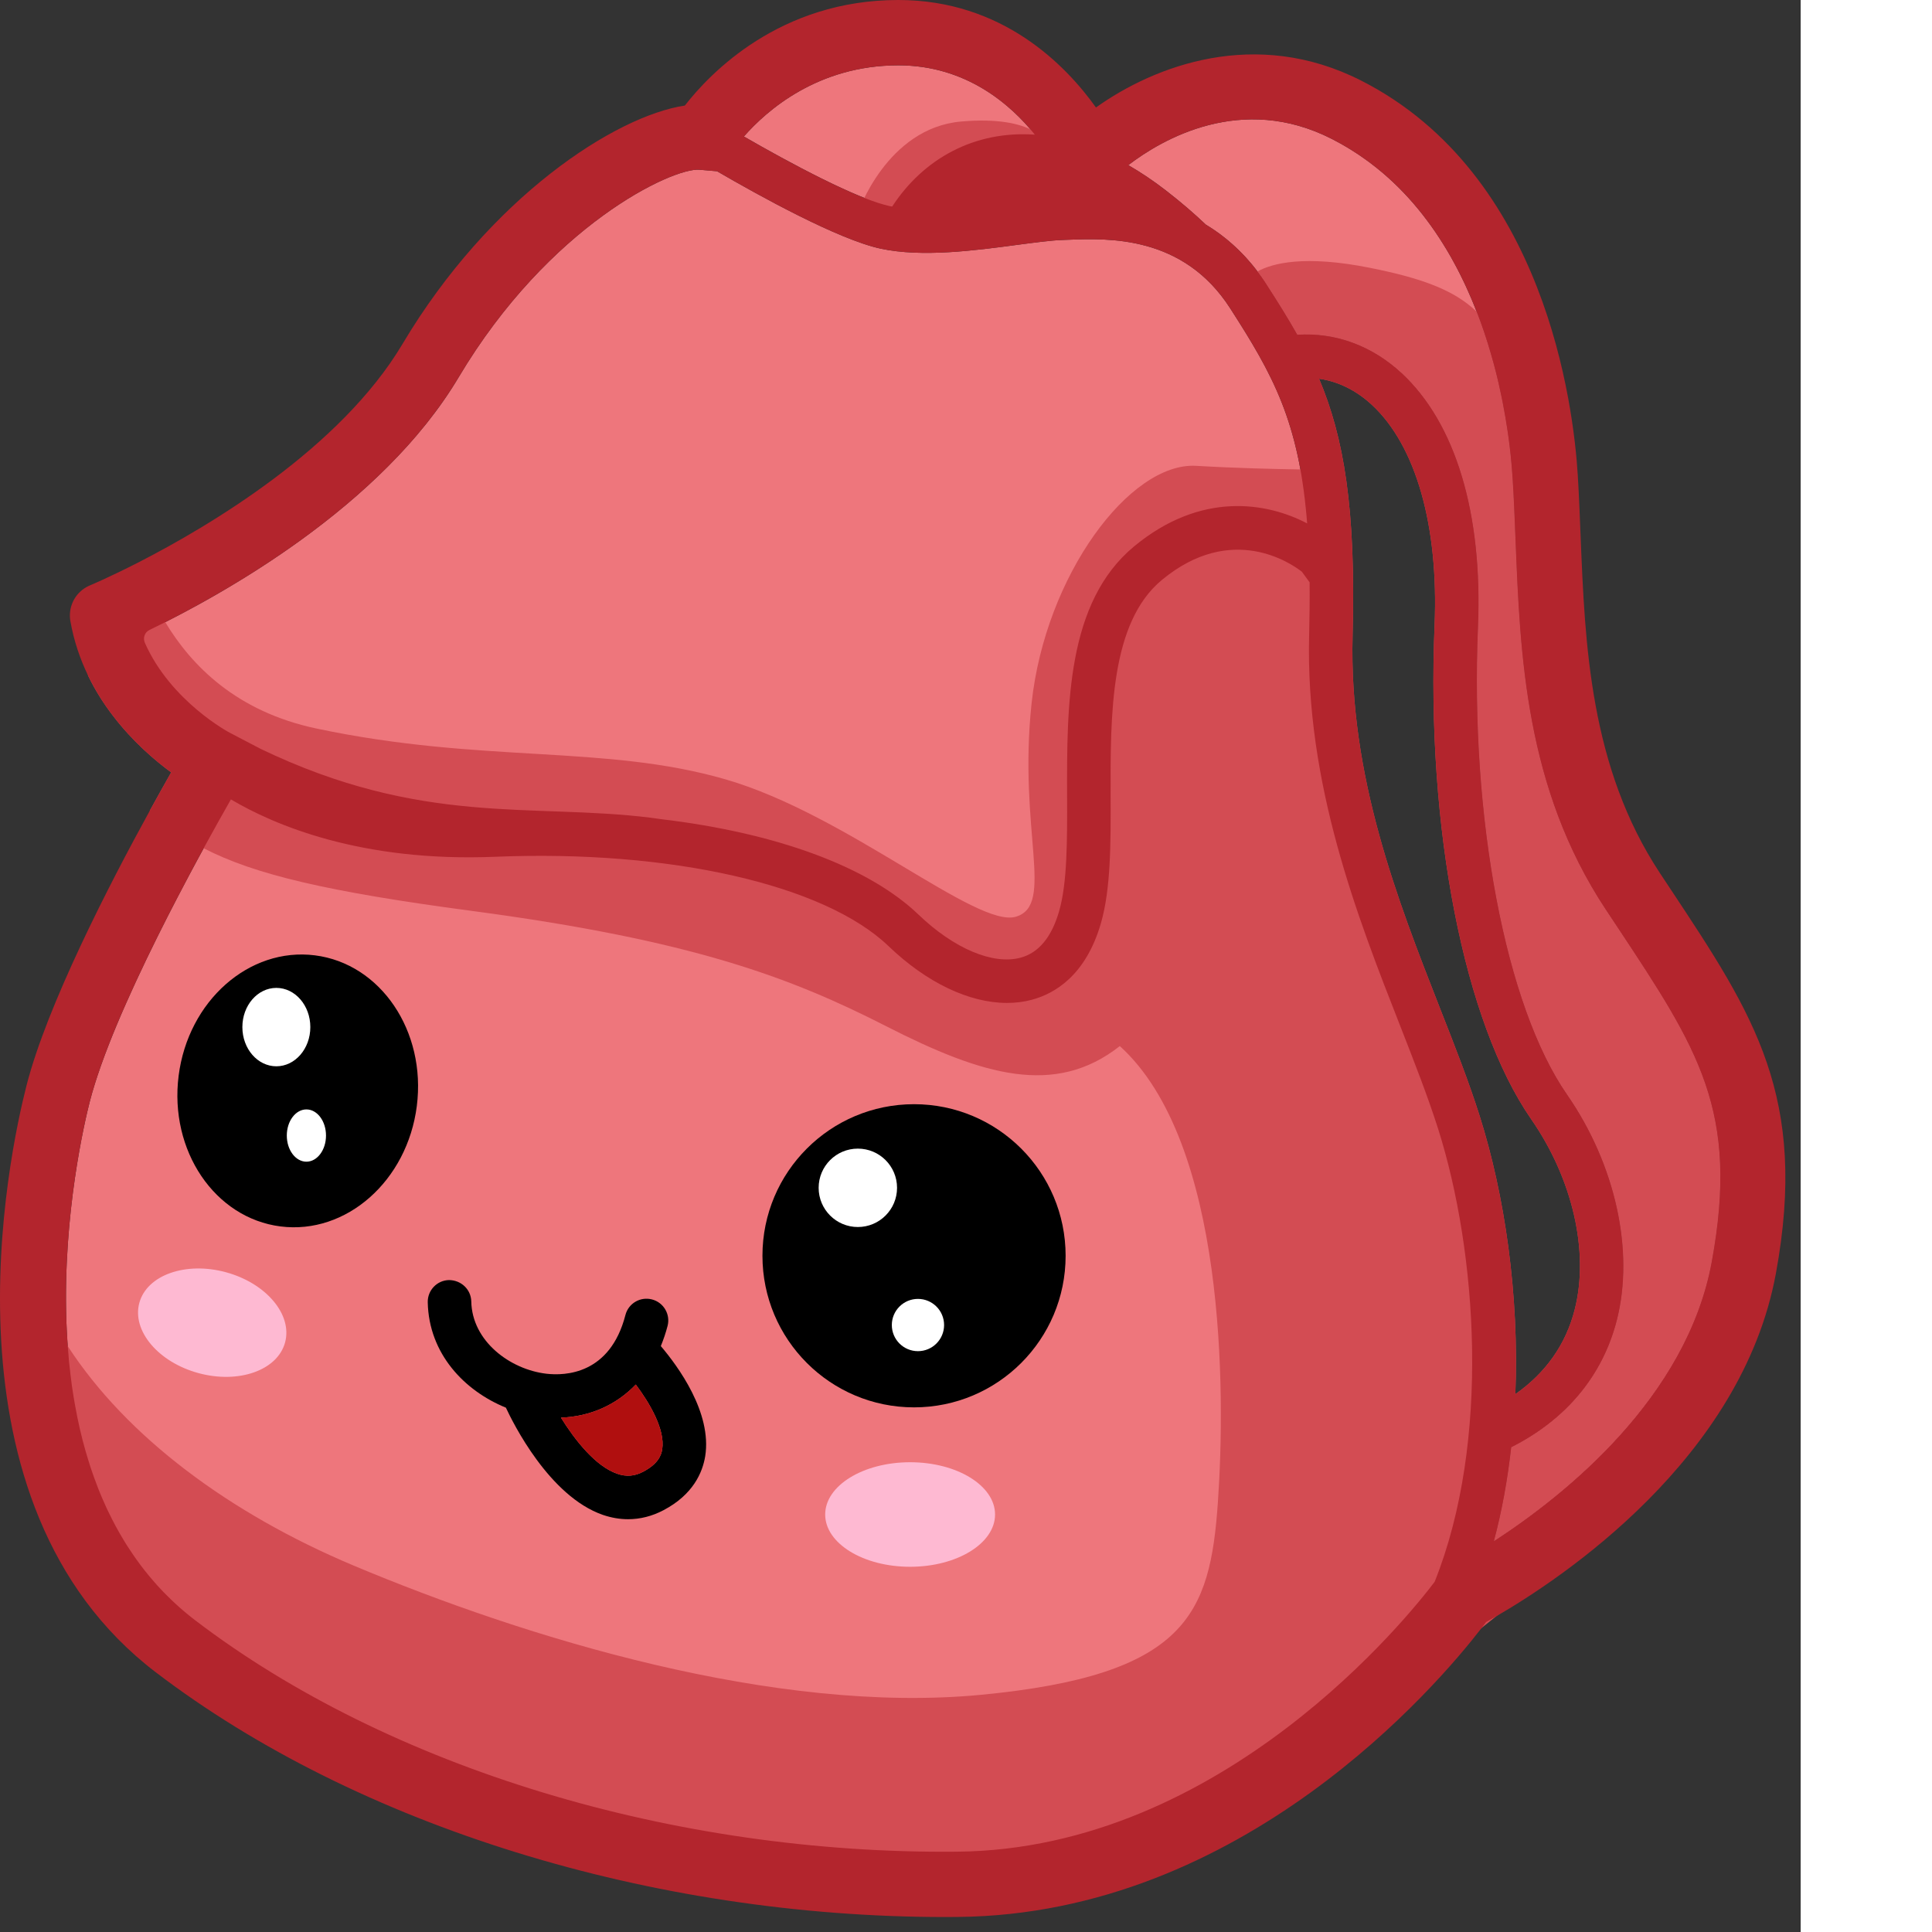 <ns0:svg xmlns:ns0="http://www.w3.org/2000/svg" version="1.1" id="Layer_3" x="0px" y="0px" width="256" height="256" viewBox="0 0 234.553 251.66" style="enable-background:new 0 0 234.553 251.66;" xml:space="preserve" preserveAspectRatio="xMinYMin meet">
<ns0:rect x="0" y="0" width="234.553" height="251.66" fill="#333333" stroke="none"/>
<ns0:style type="text/css">
	.st0{fill:#EE767C;}
	.st1{fill:#D34C53;}
	.st2{fill:#B3252D;}
	.st3{fill:#B00F0F;}
	.st4{fill:#FFFFFF;}
	.st5{fill:#FEB9D2;}
</ns0:style>
<ns0:g>
	<ns0:g>
		<ns0:path class="st0" d="M210.668,120.75l-1.54-2.32c-10.44-15.81-11.13-33.05-11.73-48.26c-0.11-2.71-0.21-5.28-0.37-7.78    c-0.24-3.99-1.18-12.78-4.68-21.79c-3.37-8.67-9.1-17.53-18.88-22.51c-11.76-5.99-22.1,0.05-26.5,3.42    c1.61,0.93,3.25,2.02,4.9,3.3c1.99,1.54,3.7,3.02,5.19,4.44c2.39,1.44,4.7,3.41,6.74,6.11c0.42,0.55,0.83,1.13,1.22,1.75    c1.45,2.25,2.78,4.37,3.97,6.49c4.93-0.33,9.72,1.41,13.58,4.99c7.05,6.53,10.58,18.28,9.96,33.06    c-1.04,24.93,3.61,49.4,11.59,60.91c6.32,9.11,8.81,20.39,6.49,29.43c-1.84,7.21-6.6,12.92-13.75,16.53    c-0.47,4.17-1.2,8.28-2.26,12.23c9.25-6.01,25.12-18.67,28.37-36.41C226.558,144.73,221.248,136.72,210.668,120.75z" />
		<ns0:path class="st0" d="M116.218,26.9c4.06-6.22,10.69-9.91,18.58-9.36c-3.19-3.97-8.99-9.03-17.78-9.03    c-10.49,0-17.16,5.89-20.12,9.27c5.82,3.36,14.71,8.15,19.01,9.07C116.008,26.87,116.118,26.88,116.218,26.9z" />
		<ns0:path class="st0" d="M182.328,133.48c-5.49-13.99-12.32-31.4-11.8-50.83c0.06-2.44,0.08-4.69,0.06-6.8l-1.01-1.38    c-1.36-1.06-9.13-6.47-18.24,1.08c-6.73,5.57-6.7,17.56-6.67,28.13c0.02,6.23,0.03,12.11-1.27,16.6c-1.96,6.75-5.97,9.14-9,9.95    c-1.03,0.28-2.11,0.41-3.23,0.41c-4.9,0-10.45-2.62-15.43-7.4c-8.35-8.01-28.44-12.57-51.2-11.64    c-17.58,0.73-28.92-4.19-34.46-7.47c-4.17,7.31-15.36,27.56-18.39,39.39c-1.25,4.89-11.47,48.32,13.78,67.57    c25.15,19.17,62.22,30.46,99.17,30.11c34.7-0.3,59.02-30.89,62.24-35.16c7.32-18.31,5.52-42.97,0.46-58.97    C186.008,142.88,184.218,138.31,182.328,133.48z" />
		<ns0:path class="st0" d="M29.958,95.46l3.98,2.08c21.04,10.12,35.34,7.06,50.78,8.97c0.52,0.07,0.97,0.13,1.37,0.19    c14.91,1.77,27,6.14,33.57,12.45c4.61,4.42,9.69,6.56,13.27,5.6c2.36-0.63,4.05-2.66,5.03-6.05c1.07-3.71,1.06-9.2,1.04-15    c-0.03-11.83-0.06-25.24,8.72-32.52c8.71-7.22,17.32-5.75,22.55-3c-1.03-13.3-4.5-19.42-10.02-28.01    c-6.11-9.52-15.85-9.14-21.1-8.94l-0.76,0.03c-1.45,0.05-3.49,0.32-5.85,0.63c-5.53,0.74-12.41,1.66-17.82,0.5    c-5.54-1.19-15.93-6.95-21.31-10.08l-2.3-0.2c-3.5-0.29-19.59,7.24-31.37,27.04c-10.05,16.9-31.03,28.44-40.27,32.91    c-0.63,0.3-0.88,1.05-0.59,1.69C22.258,91.38,29.868,95.42,29.958,95.46z" />
	</ns0:g>
	<ns0:path class="st1" d="M227.488,148.94c-0.68-4.26-2.38-12.94-3.75-15.49c-1.36-2.56-12.59-20.26-15.66-26.9   c-3.06-6.63-5.61-40.34-9.36-52.93c-1.86-6.26-3.51-10.25-6.37-13.02c0.71,1.83,1.32,3.65,1.83,5.43c0.24,0.8,0.45,1.59,0.65,2.37   c0.06,0.26,0.13,0.52,0.19,0.78c0.1,0.41,0.19,0.82,0.28,1.22c0.32,1.4,0.58,2.74,0.79,4c0.06,0.36,0.12,0.71,0.17,1.06   c0.01,0.06,0.02,0.11,0.03,0.17c0.06,0.38,0.12,0.76,0.17,1.13c0.12,0.9,0.23,1.75,0.31,2.52c0.03,0.33,0.06,0.66,0.09,0.96   c0.01,0.07,0.02,0.14,0.02,0.2c0.02,0.21,0.04,0.41,0.05,0.6c0.04,0.5,0.08,0.95,0.1,1.35c0.16,2.5,0.26,5.07,0.37,7.78   c0.6,15.21,1.29,32.45,11.73,48.26l1.54,2.32c10.58,15.97,15.89,23.98,12.3,43.59c-3.25,17.74-19.12,30.4-28.37,36.41   c1.06-3.95,1.79-8.06,2.26-12.23c7.15-3.61,11.91-9.32,13.75-16.53c2.32-9.04-0.17-20.32-6.49-29.43   c-7.98-11.51-12.63-35.98-11.59-60.91c0.62-14.78-2.91-26.53-9.96-33.06c-3.86-3.58-8.65-5.32-13.58-4.99   c-1.19-2.12-2.52-4.24-3.97-6.49c-0.21-0.34-0.43-0.66-0.65-0.97c-0.19-0.27-0.38-0.53-0.57-0.78c-1.15,0.63-1.5,1.24-1.5,1.24   l-4.5-3.82c3.25,4.48,7.81,10.8,7.65,10.8c-0.26,0,7.74,17.61,7.74,17.61s-1.47,0-3.8-0.04c-3.34-0.05-8.45-0.17-13.56-0.47   c-8.68-0.51-19.66,14.3-21.45,30.9c-1.78,16.59,3.07,26.29-2.04,27.83c-5.11,1.53-21.96-13.28-37.79-17.88   c-15.83-4.59-31.66-2.04-53.36-6.64c-10.38-2.2-16.26-8.19-19.66-13.85c-0.573-0.952-1.069-1.892-1.509-2.805l-9.1,5.357   c0.154,1.464,0.331,2.943,0.559,4.418c0.93,1.93,2.05,3.68,3.25,5.24c2.51,3.28,5.36,5.74,7.57,7.36   c-0.77,1.36-1.72,3.05-2.78,4.98c2.1,1.9,4.3,3.5,7.01,4.9c6.65,3.45,16.33,5.69,34.83,8.15c28.85,3.83,41.62,8.68,54.13,15.06   c12.51,6.39,21.96,9.19,30.38,2.56c13.79,12.51,13.79,44.93,12.77,59.49c-1.02,14.55-4.09,22.46-30.9,25.02   c-26.8,2.55-59.23-7.41-81.7-16.85c-16.16-6.8-29.54-16.76-37.21-28.57v-0.01c-2.99-4.6-5.12-9.48-6.19-14.57l1.7,19.15l6.64,21.1   l25.7,21.79l41.36,16.51c0,0,32.17,6.13,33.53,6.3c1.37,0.17,34.22-2.21,37.45-3.07c3.23-0.85,20.43-13.1,20.77-13.78   c0.34-0.68,13.27-10.22,18.21-13.11c1.19-0.7,2.96-1.99,5-3.61c0.6-0.47,1.22-0.97,1.86-1.49c6.18-5.04,13.84-11.96,15.95-14.3   c3.06-3.41,12.76-20.43,12.76-21.11S228.168,153.19,227.488,148.94z M192.738,145.36c-1.38-4.37-3.2-9.03-5.14-13.95   c-5.57-14.22-11.9-30.33-11.41-48.61c0.45-16.62-1.15-25.85-4.37-33.47c2.49,0.36,4.83,1.5,6.9,3.42   c5.72,5.31,8.69,15.75,8.15,28.66c-1.11,26.48,3.83,51.74,12.59,64.38c5.41,7.8,7.58,17.3,5.66,24.8   c-1.16,4.55-3.78,8.24-7.73,11.01C197.908,168.62,195.988,155.61,192.738,145.36z" />
	<ns0:path class="st1" d="M148.848,25.19l2.1,1.78c-5.16-1.99-14.21-5.3-17.08-5.18c-4.08,0.17-17.19,8.51-17.87,8   c-0.68-0.51-4.26-2.04-4.26-2.04s3.75-11.07,13.45-11.92c9.7-0.85,11.23,2.89,11.23,2.89l8.52,1.37L148.848,25.19z" />
	<ns0:path class="st1" d="M154.638,28.43c0,0,1.38,1.9,3.16,4.35l-6.85-5.81C153.148,27.82,154.638,28.43,154.638,28.43z" />
	<ns0:path class="st1" d="M222.968,164.34c-3.25,17.74-19.12,30.4-28.37,36.41c1.06-3.95,1.79-8.06,2.26-12.23   c7.15-3.61,11.91-9.32,13.75-16.53c2.32-9.04-0.17-20.32-6.49-29.43c-7.98-11.51-12.63-35.98-11.59-60.91   c0.62-14.78-2.91-26.53-9.96-33.06c-3.86-3.58-8.65-5.32-13.58-4.99c-1.19-2.12-2.52-4.24-3.97-6.49c-0.39-0.62-0.8-1.2-1.22-1.75   c1.93-1.07,6.12-2.18,14.67-0.47c6.85,1.37,10.98,2.92,13.88,5.71c3.5,9.01,4.44,17.8,4.68,21.79c0.16,2.5,0.26,5.07,0.37,7.78   c0.6,15.21,1.29,32.45,11.73,48.26l1.54,2.32C221.248,136.72,226.558,144.73,222.968,164.34z" />
	<ns0:path class="st2" d="M217.758,116.05l-1.53-2.31c-9.14-13.83-9.77-29.81-10.34-43.91c-0.11-2.76-0.21-5.37-0.37-7.96   c-0.55-8.97-4.22-39.16-28.19-51.36c-13.77-7.01-26.95-1.94-34.57,3.49c-3.94-5.52-12.19-14-25.74-14   c-15.45,0-24.56,9.57-27.81,13.75c-9.04,1.35-25.39,11.92-36.78,31.06c-8.1,13.61-25.15,23.71-34.4,28.45   c-3.74,1.91-6.2,2.95-6.29,2.98c-0.5,0.21-0.95,0.5-1.32,0.86c-1,0.95-1.5,2.37-1.25,3.81c0.46,2.6,1.27,4.96,2.31,7.1   c0.93,1.93,2.05,3.68,3.25,5.24c2.51,3.28,5.36,5.74,7.57,7.36c-0.77,1.36-1.72,3.05-2.78,4.98c-5.3,9.64-13.39,25.34-16.07,35.83   c-2.27,8.88-12.13,54.33,16.87,76.43c26.23,20,64.56,31.86,102.82,31.86c0.52,0,1.05-0.01,1.58-0.01   c37.18-0.32,62.58-30.25,68.28-37.65c0.23-0.3,0.43-0.55,0.59-0.77c0.37-0.21,0.8-0.45,1.27-0.72   c8.53-4.93,32.04-20.52,36.47-44.69C235.538,142.89,228.468,132.22,217.758,116.05z M117.018,8.51c8.29,0,13.92,4.5,17.21,8.34   c0.2,0.23,0.39,0.46,0.57,0.69c-7.89-0.55-14.52,3.14-18.58,9.36c-0.1-0.02-0.21-0.03-0.31-0.05c-0.92-0.2-2.05-0.57-3.32-1.07   c-4.65-1.84-11.12-5.36-15.69-8C99.858,14.4,106.528,8.51,117.018,8.51z M18.878,83.75c-0.29-0.64-0.04-1.39,0.59-1.69   c0.63-0.31,1.32-0.65,2.06-1.02c0.31-0.16,0.63-0.32,0.96-0.49c0.99-0.51,2.05-1.07,3.17-1.69c2.61-1.43,5.54-3.14,8.59-5.13   c0.42-0.27,0.85-0.55,1.28-0.84c2.19-1.46,4.42-3.05,6.64-4.78c0.46-0.36,0.92-0.72,1.38-1.09c1.98-1.6,3.93-3.3,5.8-5.1   c0.34-0.32,0.68-0.65,1.02-1c0.11-0.1,0.22-0.21,0.32-0.32c0.38-0.38,0.75-0.76,1.12-1.15c0.41-0.43,0.81-0.86,1.2-1.3   c0.05-0.05,0.09-0.09,0.13-0.14c0.4-0.44,0.79-0.89,1.17-1.34c0.36-0.42,0.71-0.85,1.06-1.28c0.07-0.08,0.14-0.16,0.2-0.25   c0.26-0.32,0.52-0.65,0.76-0.98c1.24-1.61,2.38-3.28,3.41-5.01c11.78-19.8,27.87-27.33,31.37-27.04l2.3,0.2   c5.38,3.13,15.77,8.89,21.31,10.08c5.41,1.16,12.29,0.24,17.82-0.5c2.36-0.31,4.4-0.58,5.85-0.63l0.76-0.03   c5.25-0.2,14.99-0.58,21.1,8.94c2.12,3.29,3.93,6.23,5.42,9.34c0.18,0.36,0.34,0.72,0.5,1.08c0.06,0.12,0.11,0.24,0.16,0.36   c0.44,1,0.85,2.02,1.22,3.09c0.1,0.27,0.19,0.56,0.28,0.84c0.09,0.28,0.18,0.57,0.27,0.86c0.07,0.21,0.13,0.43,0.19,0.65   c0.11,0.37,0.21,0.75,0.31,1.13c0.08,0.3,0.16,0.61,0.23,0.93c0.14,0.57,0.26,1.16,0.39,1.77c0.06,0.31,0.12,0.62,0.17,0.93   c0.1,0.53,0.19,1.07,0.27,1.63c0.04,0.28,0.08,0.56,0.12,0.84c0.02,0.11,0.03,0.22,0.05,0.33c0.03,0.22,0.06,0.44,0.08,0.67   c0.04,0.25,0.07,0.5,0.09,0.76c0.04,0.3,0.07,0.6,0.1,0.91c0.03,0.3,0.06,0.62,0.09,0.93c0.03,0.32,0.05,0.64,0.08,0.96   c-5.23-2.75-13.84-4.22-22.55,3c-8.78,7.28-8.75,20.69-8.72,32.52c0.02,5.8,0.03,11.29-1.04,15c-0.98,3.39-2.67,5.42-5.03,6.05   c-3.58,0.96-8.66-1.18-13.27-5.6c-6.57-6.31-18.66-10.68-33.57-12.45c-0.4-0.06-0.85-0.12-1.37-0.19   c-15.44-1.91-29.74,1.15-50.78-8.97l-3.98-2.08C29.868,95.42,22.258,91.38,18.878,83.75z M11.688,143.52   c0.19-0.75,0.41-1.52,0.67-2.33c0.12-0.39,0.24-0.79,0.39-1.2c0.12-0.38,0.25-0.76,0.39-1.15c0.01-0.03,0.03-0.07,0.04-0.11   c0.15-0.42,0.3-0.85,0.47-1.29c0.08-0.21,0.16-0.42,0.24-0.63c0.75-1.99,1.62-4.08,2.57-6.19c0.21-0.47,0.42-0.95,0.63-1.41   c0.21-0.47,0.43-0.94,0.65-1.42c0.21-0.48,0.44-0.95,0.67-1.42c0.44-0.95,0.9-1.9,1.36-2.84c0.33-0.68,0.66-1.36,1-2.03   c0.59-1.18,1.18-2.35,1.77-3.49c0.23-0.45,0.46-0.89,0.69-1.32c0.44-0.85,0.87-1.68,1.3-2.48c0.24-0.45,0.47-0.89,0.7-1.32   c0.45-0.83,0.88-1.63,1.3-2.4c1.41-2.58,2.65-4.78,3.55-6.36c5.54,3.28,16.88,8.2,34.46,7.47c22.76-0.93,42.85,3.63,51.2,11.64   c4.98,4.78,10.53,7.4,15.43,7.4c1.12,0,2.2-0.13,3.23-0.41c3.03-0.81,7.04-3.2,9-9.95c1.3-4.49,1.29-10.37,1.27-16.6   c-0.03-10.57-0.06-22.56,6.67-28.13c9.11-7.55,16.88-2.14,18.24-1.08l1.01,1.38c0.02,2.11,0,4.36-0.06,6.8   c-0.52,19.43,6.31,36.84,11.8,50.83c1.89,4.83,3.68,9.4,5.01,13.59c5.06,16,6.86,40.66-0.46,58.97   c-3.22,4.27-27.54,34.86-62.24,35.16c-36.95,0.35-74.02-10.94-99.17-30.11c-0.42-0.32-0.84-0.65-1.24-0.99   c-0.32-0.26-0.63-0.54-0.94-0.81c-0.24-0.21-0.48-0.43-0.71-0.65c-0.11-0.1-0.23-0.21-0.34-0.33c-0.17-0.16-0.34-0.33-0.51-0.5   c-0.26-0.25-0.51-0.51-0.75-0.77c-0.06-0.06-0.12-0.12-0.17-0.18c-0.25-0.26-0.48-0.52-0.71-0.79c-0.84-0.95-1.61-1.93-2.33-2.94   c-0.22-0.3-0.42-0.6-0.62-0.9c-0.2-0.29-0.39-0.57-0.57-0.86c-0.17-0.27-0.35-0.55-0.51-0.83c-0.69-1.13-1.31-2.29-1.88-3.47   c-0.22-0.44-0.43-0.89-0.62-1.34c-0.19-0.41-0.36-0.82-0.53-1.23c-0.14-0.34-0.28-0.68-0.4-1.02c-0.13-0.32-0.25-0.64-0.36-0.96   c-0.28-0.76-0.54-1.53-0.77-2.3c-0.12-0.37-0.23-0.75-0.34-1.13c-0.57-1.97-1.02-3.97-1.38-5.98c-0.07-0.36-0.13-0.72-0.19-1.09   c-0.17-1-0.31-2-0.42-3c-0.04-0.3-0.07-0.6-0.1-0.89c-0.07-0.52-0.12-1.04-0.15-1.56c-0.04-0.41-0.07-0.82-0.1-1.22v-0.01   c-0.07-1.01-0.13-2.02-0.17-3.02C8.138,158.28,11.058,145.99,11.688,143.52z M192.738,145.36c-1.38-4.37-3.2-9.03-5.14-13.95   c-5.57-14.22-11.9-30.33-11.41-48.61c0.45-16.62-1.15-25.85-4.37-33.47c2.49,0.36,4.83,1.5,6.9,3.42   c5.72,5.31,8.69,15.75,8.15,28.66c-1.11,26.48,3.83,51.74,12.59,64.38c5.41,7.8,7.58,17.3,5.66,24.8   c-1.16,4.55-3.78,8.24-7.73,11.01C197.908,168.62,195.988,155.61,192.738,145.36z M194.598,200.75c1.06-3.95,1.79-8.06,2.26-12.23   c7.15-3.61,11.91-9.32,13.75-16.53c2.32-9.04-0.17-20.32-6.49-29.43c-7.98-11.51-12.63-35.98-11.59-60.91   c0.62-14.78-2.91-26.53-9.96-33.06c-3.86-3.58-8.65-5.32-13.58-4.99c-1.19-2.12-2.52-4.24-3.97-6.49   c-0.21-0.34-0.43-0.66-0.65-0.97c-0.19-0.27-0.38-0.53-0.57-0.78c-0.25-0.34-0.51-0.66-0.78-0.98c-0.52-0.63-1.06-1.22-1.62-1.76   c-0.29-0.29-0.58-0.56-0.88-0.82c-0.26-0.24-0.53-0.47-0.8-0.69c-0.01,0-0.01,0-0.02-0.01c-0.87-0.71-1.75-1.32-2.64-1.85   c-1.49-1.42-3.2-2.9-5.19-4.44c-1.65-1.28-3.29-2.37-4.9-3.3c4.4-3.37,14.74-9.41,26.5-3.42c1.64,0.84,3.17,1.78,4.59,2.82   c0.2,0.14,0.4,0.29,0.59,0.44c2.04,1.55,3.86,3.29,5.47,5.16c0.21,0.24,0.41,0.48,0.6,0.72c0.21,0.24,0.4,0.48,0.59,0.73   c0.26,0.33,0.51,0.66,0.76,1c0.14,0.19,0.28,0.38,0.41,0.57c0.34,0.47,0.67,0.96,0.99,1.45c0.24,0.37,0.48,0.74,0.7,1.11   c0.02,0.03,0.04,0.06,0.06,0.1c0.14,0.21,0.26,0.42,0.39,0.64c0.01,0.02,0.02,0.04,0.03,0.06c0.25,0.41,0.48,0.82,0.7,1.24   c0.22,0.4,0.44,0.8,0.64,1.2c0.02,0.03,0.03,0.05,0.04,0.08c0.13,0.24,0.25,0.49,0.36,0.73c0.2,0.4,0.4,0.8,0.58,1.21   c0.25,0.53,0.49,1.07,0.71,1.6c0.23,0.55,0.46,1.1,0.67,1.65c0.71,1.83,1.32,3.65,1.83,5.43c0.24,0.8,0.45,1.59,0.65,2.37   c0.06,0.26,0.13,0.52,0.19,0.78c0.1,0.41,0.2,0.82,0.28,1.22c0.32,1.4,0.58,2.74,0.79,4c0.06,0.36,0.12,0.71,0.17,1.06   c0.01,0.06,0.02,0.11,0.03,0.17c0.06,0.38,0.12,0.76,0.17,1.13c0.12,0.9,0.23,1.75,0.31,2.52c0.03,0.33,0.06,0.66,0.09,0.96   c0.01,0.07,0.02,0.14,0.02,0.2c0.02,0.21,0.04,0.41,0.05,0.6c0.04,0.5,0.08,0.95,0.1,1.35c0.16,2.5,0.26,5.07,0.37,7.78   c0.6,15.21,1.29,32.45,11.73,48.26l1.54,2.32c10.58,15.97,15.89,23.98,12.3,43.59C219.718,182.08,203.848,194.74,194.598,200.75z" />
	<ns0:circle cx="119.061" cy="163.576" r="19.745" />
	<ns0:ellipse transform="matrix(0.126 -0.992 0.992 0.126 -107.085 162.669)" cx="38.788" cy="142.116" rx="17.798" ry="15.638" />
	<ns0:path d="M86.078,175.34c0.34-0.83,0.64-1.71,0.88-2.63c0.39-1.52-0.52-3.06-2.04-3.45c-1.52-0.39-3.06,0.52-3.45,2.03   c-2,7.75-7.86,7.93-10.29,7.65c-4.73-0.55-9.69-4.23-9.79-9.42c-0.04-1.57-1.32-2.77-2.9-2.78c-1.56,0.03-2.8,1.33-2.77,2.89   c0.14,6.72,4.79,11.54,10.18,13.73c0.89,1.91,5.62,11.54,12.64,13.97c1.09,0.37,2.18,0.56,3.27,0.56c1.58,0,3.13-0.39,4.61-1.17   c3.89-2.04,5.1-4.95,5.44-7.03C92.768,184,88.288,177.94,86.078,175.34z M86.258,188.79c-0.12,0.76-0.51,1.88-2.47,2.91   c-1.13,0.6-2.21,0.68-3.39,0.27c-2.82-0.97-5.49-4.36-7.33-7.31c3.83-0.14,7.21-1.67,9.75-4.31   C84.618,182.75,86.668,186.22,86.258,188.79z" />
	<ns0:path class="st3" d="M86.258,188.79c-0.12,0.76-0.51,1.88-2.47,2.91c-1.13,0.6-2.21,0.68-3.39,0.27c-2.82-0.97-5.49-4.36-7.33-7.31   c3.83-0.14,7.21-1.67,9.75-4.31C84.618,182.75,86.668,186.22,86.258,188.79z" />
	<ns0:circle class="st4" cx="111.742" cy="154.724" r="5.106" />
	<ns0:ellipse class="st4" cx="35.997" cy="133.788" rx="4.426" ry="5.106" />
	<ns0:circle class="st4" cx="119.572" cy="172.597" r="3.404" />
	<ns0:ellipse class="st4" cx="39.912" cy="147.916" rx="2.553" ry="3.404" />
	<ns0:ellipse class="st5" cx="118.551" cy="197.278" rx="11.064" ry="6.809" />
	
		<ns0:ellipse transform="matrix(0.262 -0.965 0.965 0.262 -145.832 153.848)" class="st5" cx="27.657" cy="172.256" rx="6.809" ry="9.837" />
</ns0:g>
</ns0:svg>